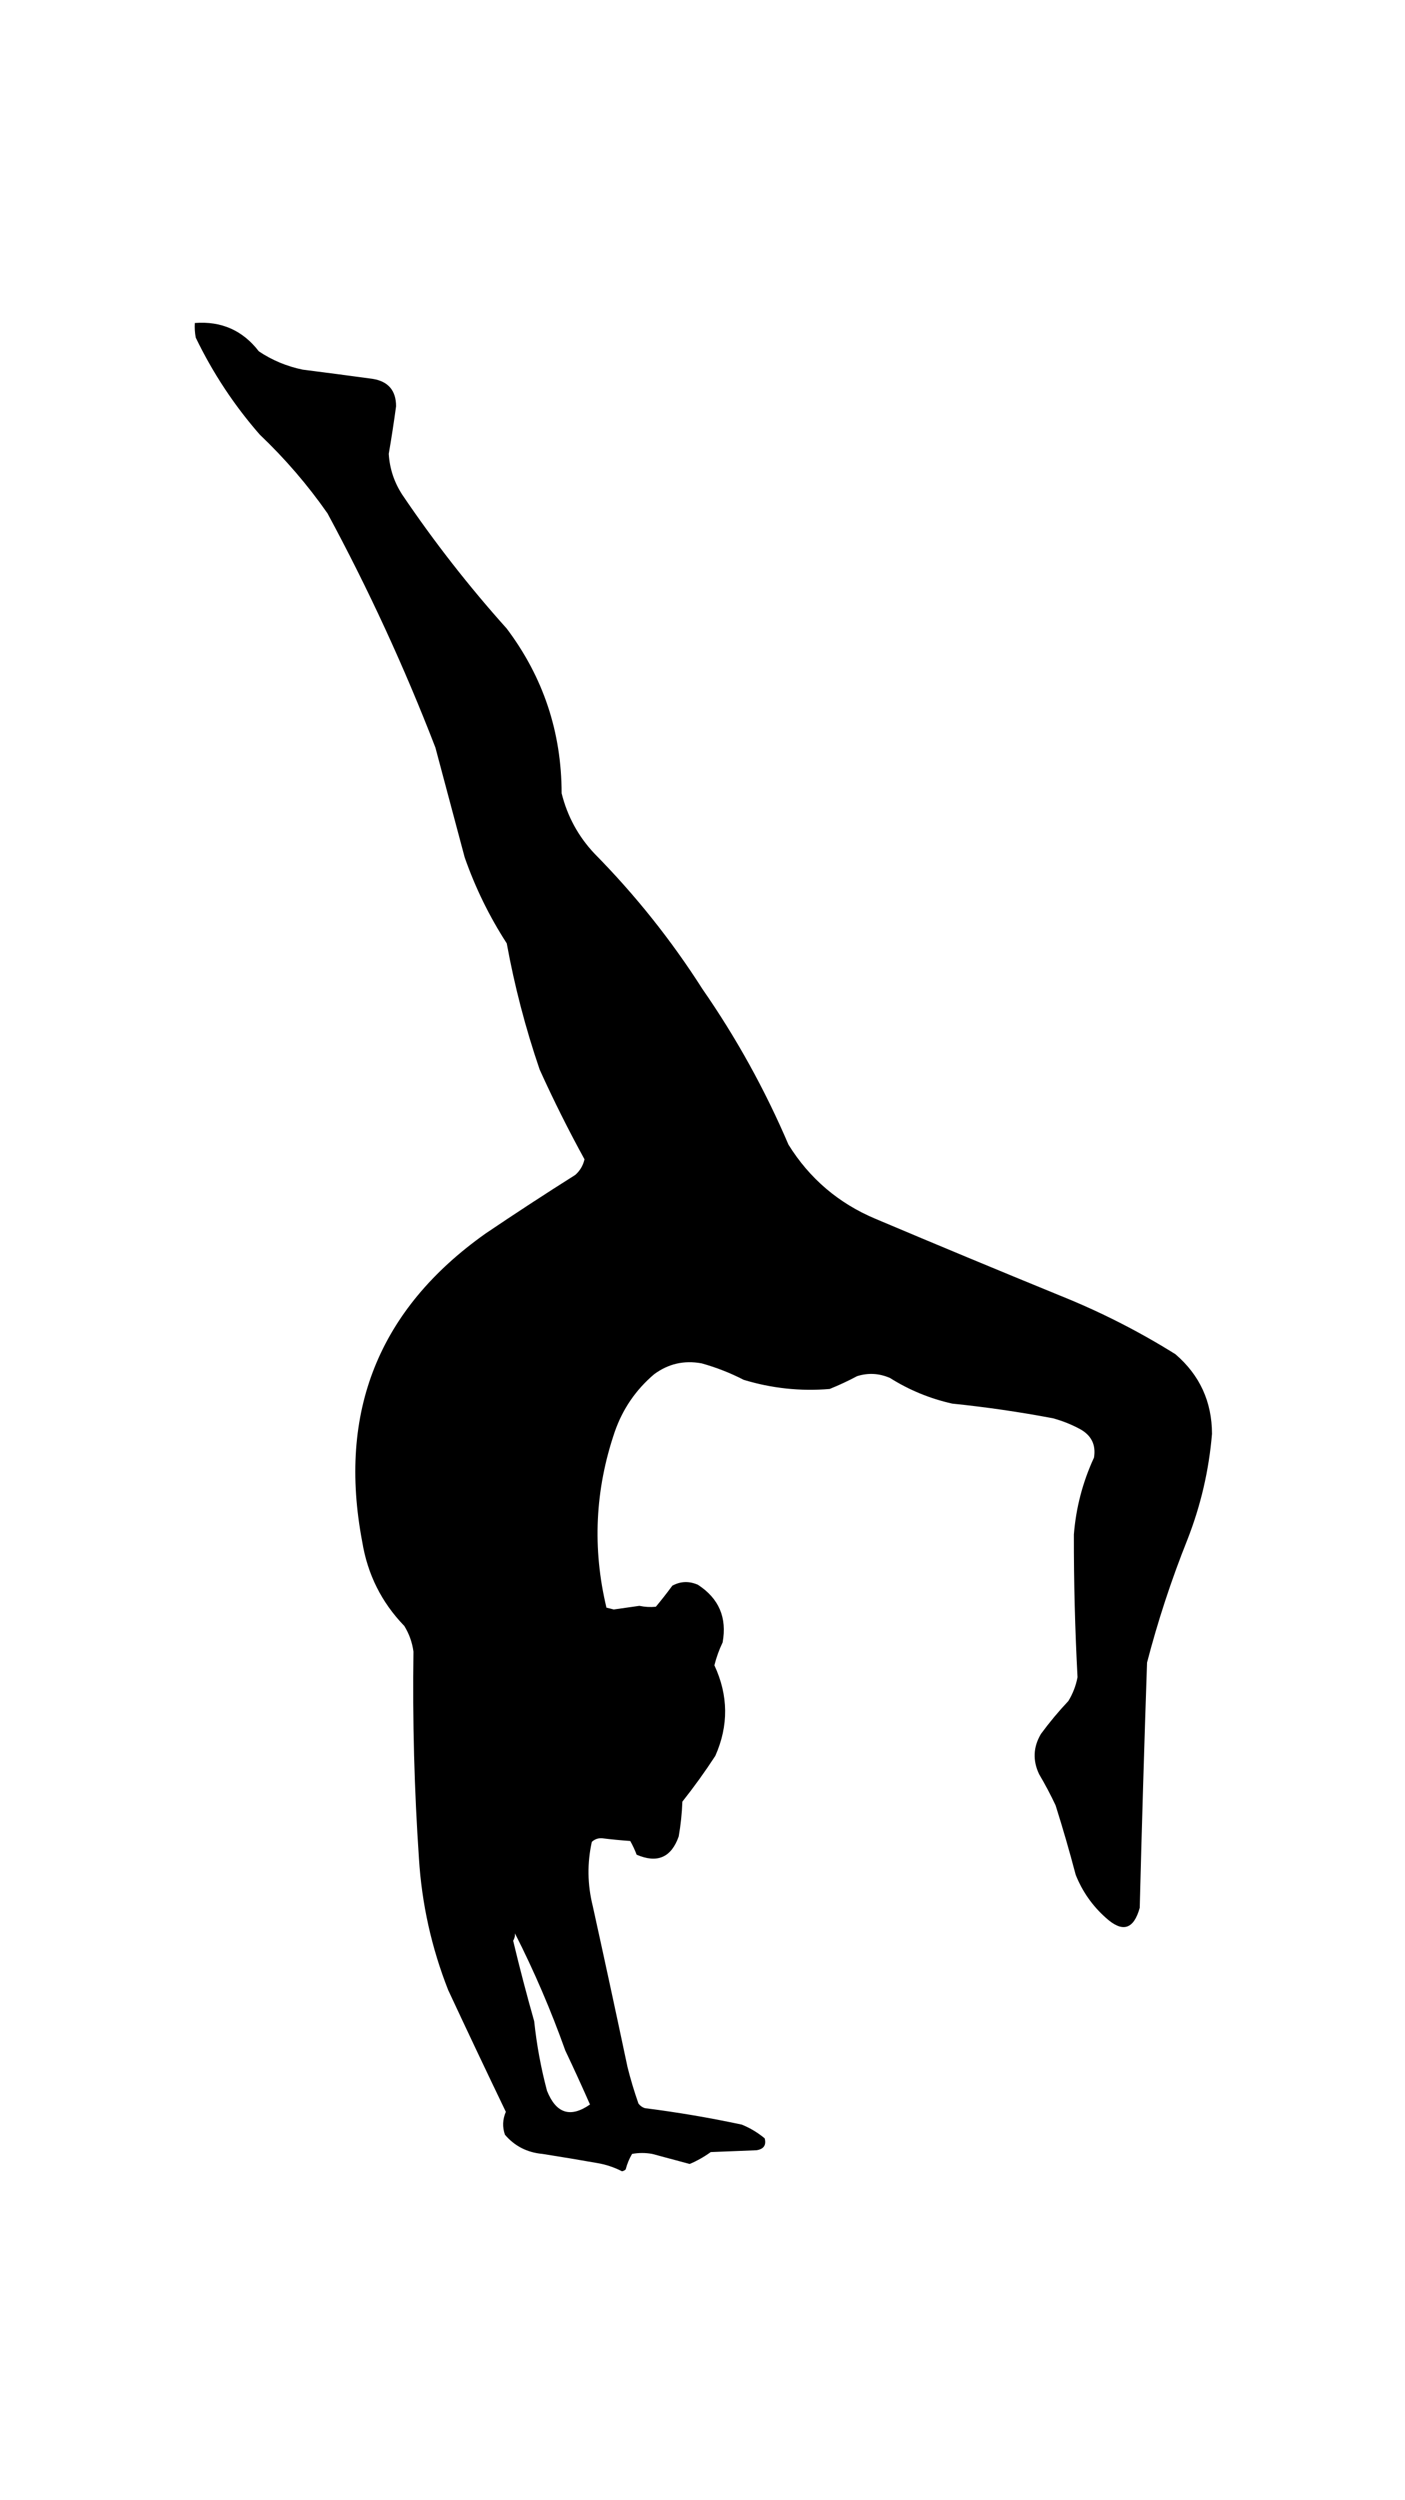 <svg xmlns="http://www.w3.org/2000/svg" xmlns:xlink="http://www.w3.org/1999/xlink" width="768px" height="1366px" style="shape-rendering:geometricPrecision; text-rendering:geometricPrecision; image-rendering:optimizeQuality; fill-rule:evenodd; clip-rule:evenodd"><g><path style="opacity:1" fill="#000000" d="M 106.5,176.5 C 121.02,175.39 132.687,180.556 141.5,192C 148.828,196.889 156.828,200.222 165.5,202C 178.177,203.607 190.844,205.274 203.5,207C 212.154,208.317 216.487,213.317 216.5,222C 215.326,230.694 213.993,239.361 212.5,248C 212.995,256.152 215.495,263.652 220,270.5C 237.31,296.102 256.31,320.435 277,343.5C 296.953,370.027 306.953,400.027 307,433.5C 310.148,446.135 316.148,457.135 325,466.5C 347.328,489.149 366.995,513.815 384,540.5C 402.486,567.127 418.153,595.461 431,625.5C 442.513,644.015 458.347,657.515 478.5,666C 512.086,680.195 545.752,694.195 579.5,708C 601.498,716.832 622.498,727.498 642.5,740C 655.791,751.418 662.458,765.918 662.5,783.5C 660.838,803.48 656.338,822.814 649,841.5C 640.26,863.387 632.927,885.72 627,908.5C 625.477,953.149 624.144,997.816 623,1042.5C 619.721,1054.4 613.555,1056.23 604.5,1048C 597.154,1041.48 591.654,1033.65 588,1024.5C 584.644,1011.74 580.977,999.076 577,986.5C 574.255,980.675 571.255,975.008 568,969.5C 564.429,961.977 564.763,954.643 569,947.5C 573.623,941.208 578.623,935.208 584,929.5C 586.455,925.469 588.121,921.136 589,916.5C 587.618,890.527 586.951,864.527 587,838.5C 588.165,823.842 591.831,809.842 598,796.5C 599.129,789.59 596.629,784.423 590.5,781C 585.739,778.413 580.739,776.413 575.5,775C 557.287,771.556 538.954,768.889 520.5,767C 508.348,764.284 497.015,759.617 486.5,753C 480.595,750.415 474.595,750.082 468.5,752C 463.651,754.59 458.651,756.924 453.5,759C 437.521,760.337 421.855,758.67 406.5,754C 399.172,750.222 391.505,747.222 383.5,745C 373.929,743.227 365.262,745.227 357.5,751C 347.479,759.539 340.312,770.039 336,782.5C 325.247,814.103 323.747,846.103 331.5,878.5C 332.833,878.833 334.167,879.167 335.5,879.5C 340.167,878.833 344.833,878.167 349.5,877.5C 352.503,878.138 355.503,878.305 358.5,878C 361.621,874.257 364.621,870.424 367.5,866.5C 371.996,864.043 376.663,863.877 381.5,866C 392.972,873.451 397.472,883.951 395,897.5C 393.076,901.515 391.576,905.682 390.5,910C 398.167,926.466 398.333,942.966 391,959.5C 385.387,968.112 379.387,976.446 373,984.5C 372.758,990.884 372.092,997.218 371,1003.5C 366.954,1015.02 359.287,1018.35 348,1013.5C 347.023,1010.9 345.856,1008.4 344.5,1006C 339.319,1005.64 334.152,1005.14 329,1004.5C 326.855,1004.4 325.021,1005.06 323.5,1006.5C 320.923,1018.16 321.09,1029.82 324,1041.5C 330.461,1070.81 336.794,1100.14 343,1129.5C 344.692,1136.27 346.692,1142.94 349,1149.5C 349.903,1150.7 351.069,1151.53 352.5,1152C 370.31,1154.25 387.977,1157.25 405.5,1161C 410.048,1162.86 414.215,1165.36 418,1168.5C 418.961,1172.23 417.461,1174.39 413.5,1175C 405.167,1175.33 396.833,1175.67 388.5,1176C 384.896,1178.61 381.063,1180.78 377,1182.5C 370.205,1180.68 363.372,1178.85 356.5,1177C 352.833,1176.33 349.167,1176.33 345.5,1177C 343.947,1179.65 342.78,1182.49 342,1185.5C 341.439,1186.02 340.772,1186.36 340,1186.5C 335.74,1184.31 331.24,1182.81 326.5,1182C 316.516,1180.24 306.516,1178.57 296.5,1177C 288.129,1176.23 281.296,1172.73 276,1166.5C 274.549,1162.33 274.716,1158.16 276.5,1154C 265.872,1131.91 255.372,1109.74 245,1087.5C 235.88,1064.35 230.547,1040.35 229,1015.5C 226.452,977.856 225.452,940.189 226,902.5C 225.327,897.481 223.66,892.814 221,888.5C 208.573,875.647 200.907,860.314 198,842.5C 184.523,771.542 207.023,715.376 265.5,674C 281.663,663.085 297.996,652.418 314.5,642C 317.062,639.711 318.729,636.877 319.5,633.5C 310.727,617.534 302.56,601.201 295,584.5C 287.278,561.946 281.278,538.946 277,515.5C 267.477,500.786 259.81,485.119 254,468.5C 248.667,448.5 243.333,428.5 238,408.5C 221.037,364.575 201.37,321.908 179,280.5C 168.163,264.988 155.83,250.654 142,237.5C 127.977,221.46 116.31,203.793 107,184.5C 106.503,181.854 106.336,179.187 106.5,176.5 Z M 281.5,1056.5 C 291.992,1077.16 301.159,1098.5 309,1120.5C 313.651,1130.3 318.151,1140.13 322.5,1150C 311.804,1157.44 303.97,1154.94 299,1142.5C 295.691,1130.03 293.357,1117.37 292,1104.5C 287.851,1089.89 284.018,1075.23 280.5,1060.5C 281.246,1059.26 281.579,1057.93 281.5,1056.5 Z"></path></g></svg>